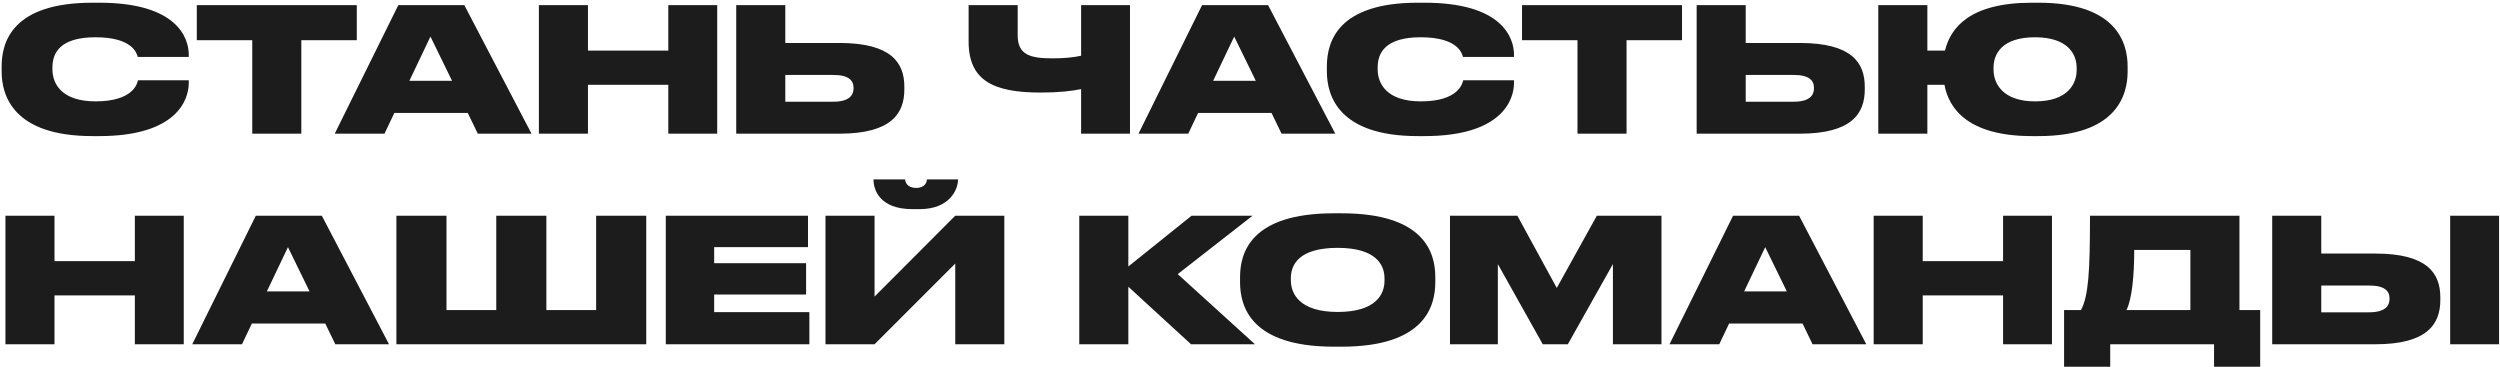 <?xml version="1.0" encoding="UTF-8"?> <svg xmlns="http://www.w3.org/2000/svg" width="463" height="68" viewBox="0 0 463 68" fill="none"> <path d="M18.383 25.206H17.135C2.511 25.206 0.303 17.75 0.303 13.238V12.31C0.303 7.766 2.287 0.502 17.135 0.502H18.383C32.847 0.502 34.959 7.062 34.959 10.134V10.55H25.519C25.327 9.91 24.591 6.902 17.679 6.902C11.119 6.902 9.711 9.814 9.711 12.47V12.854C9.711 15.414 11.311 18.774 17.711 18.774C24.719 18.774 25.423 15.414 25.551 14.87H34.959V15.382C34.959 18.486 32.719 25.206 18.383 25.206ZM46.717 24.758V7.446H36.445V0.95H66.077V7.446H55.805V24.758H46.717ZM83.72 14.966L79.72 6.774L75.816 14.966H83.72ZM88.488 24.758L86.632 20.918H73.032L71.208 24.758H61.992L73.768 0.95H85.992L98.44 24.758H88.488ZM99.802 24.758V0.95H108.89V9.366H123.77V0.95H132.826V24.758H123.77V15.702H108.89V24.758H99.802ZM145.437 7.958H155.453C165.053 7.958 167.485 11.606 167.485 16.054V16.566C167.485 21.014 165.085 24.758 155.453 24.758H136.349V0.95H145.437V7.958ZM145.437 18.838H154.301C157.245 18.838 158.077 17.654 158.077 16.374V16.278C158.077 14.934 157.245 13.878 154.301 13.878H145.437V18.838ZM200.219 24.758V16.502C198.523 16.854 196.155 17.142 192.699 17.142C183.963 17.142 179.387 14.902 179.387 7.702V0.95H188.475V6.55C188.475 10.166 190.811 10.806 194.907 10.806C196.699 10.806 198.683 10.678 200.219 10.326V0.95H209.275V24.758H200.219ZM232.576 14.966L228.576 6.774L224.672 14.966H232.576ZM237.344 24.758L235.488 20.918H221.888L220.064 24.758H210.848L222.624 0.95H234.848L247.296 24.758H237.344ZM263.816 25.206H262.568C247.944 25.206 245.736 17.75 245.736 13.238V12.31C245.736 7.766 247.72 0.502 262.568 0.502H263.816C278.28 0.502 280.392 7.062 280.392 10.134V10.55H270.952C270.76 9.91 270.024 6.902 263.112 6.902C256.552 6.902 255.144 9.814 255.144 12.47V12.854C255.144 15.414 256.744 18.774 263.144 18.774C270.152 18.774 270.856 15.414 270.984 14.87H280.392V15.382C280.392 18.486 278.152 25.206 263.816 25.206ZM292.149 24.758V7.446H281.877V0.95H311.509V7.446H301.237V24.758H292.149ZM323.308 7.958H333.324C342.924 7.958 345.356 11.606 345.356 16.054V16.566C345.356 21.014 342.956 24.758 333.324 24.758H314.22V0.95H323.308V7.958ZM323.308 18.838H332.172C335.116 18.838 335.948 17.654 335.948 16.374V16.278C335.948 14.934 335.116 13.878 332.172 13.878H323.308V18.838ZM394.036 12.31V13.27C394.036 17.718 391.892 25.206 377.524 25.206H376.308C364.404 25.206 360.884 20.022 360.116 15.702H356.948V24.758H347.86V0.95H356.948V9.366H360.212C361.236 5.174 364.756 0.502 376.308 0.502H377.524C391.892 0.502 394.036 7.83 394.036 12.31ZM384.596 12.982V12.534C384.596 10.006 382.932 6.902 376.884 6.902C370.74 6.902 369.204 10.006 369.204 12.534V12.918C369.204 15.414 370.868 18.774 376.884 18.774C382.932 18.774 384.596 15.542 384.596 12.982ZM1.007 63.758V39.95H10.095V48.366H24.975V39.95H34.031V63.758H24.975V54.702H10.095V63.758H1.007ZM57.33 53.966L53.33 45.774L49.426 53.966H57.33ZM62.098 63.758L60.242 59.918H46.642L44.818 63.758H35.602L47.378 39.95H59.602L72.05 63.758H62.098ZM73.412 63.758V39.95H82.692V57.422H91.908V39.95H101.188V57.422H110.404V39.95H119.684V63.758H73.412ZM123.305 39.95H149.641V45.774H132.265V48.75H149.289V54.542H132.265V57.806H149.897V63.758H123.305V39.95ZM176.912 63.758V48.814L161.968 63.758H152.88V39.95H161.968V54.926L176.912 39.95H186V63.758H176.912ZM170.288 38.734H169.008C162.768 38.734 161.776 34.99 161.776 33.294V33.23H167.632C167.632 33.614 167.92 34.798 169.68 34.798C171.408 34.798 171.664 33.614 171.664 33.23H177.424V33.294C177.424 34.99 175.984 38.734 170.288 38.734ZM220.583 63.758L208.967 53.102V63.758H199.879V39.95H208.967V49.358L220.679 39.95H231.975L218.119 50.766L232.423 63.758H220.583ZM247.034 39.502H248.474C263.834 39.502 265.818 46.83 265.818 51.31V52.27C265.818 56.718 263.866 64.206 248.474 64.206H247.034C231.61 64.206 229.658 56.718 229.658 52.27V51.31C229.658 46.83 231.61 39.502 247.034 39.502ZM256.41 51.982V51.534C256.41 49.006 254.778 45.902 247.738 45.902C240.57 45.902 239.066 49.006 239.066 51.534V51.918C239.066 54.414 240.698 57.774 247.738 57.774C254.778 57.774 256.41 54.542 256.41 51.982ZM268.536 63.758V39.95H281.016L288.312 53.326L295.736 39.95H307.704V63.758H298.712V48.91L290.36 63.758H285.72L277.4 48.91V63.758H268.536ZM330.918 53.966L326.918 45.774L323.014 53.966H330.918ZM335.686 63.758L333.83 59.918H320.23L318.406 63.758H309.19L320.966 39.95H333.19L345.638 63.758H335.686ZM347.001 63.758V39.95H356.089V48.366H370.969V39.95H380.025V63.758H370.969V54.702H356.089V63.758H347.001ZM382.267 57.422H385.403C386.779 54.798 387.067 50.446 387.067 39.95H414.747V57.422H418.587V67.918H410.043V63.758H390.811V67.918H382.267V57.422ZM393.819 57.422H405.659V46.286H395.259C395.259 51.054 394.843 55.406 393.819 57.422ZM429.9 46.958H439.916C449.516 46.958 451.948 50.606 451.948 55.054V55.566C451.948 60.014 449.548 63.758 439.916 63.758H420.812V39.95H429.9V46.958ZM429.9 57.838H438.764C441.708 57.838 442.54 56.654 442.54 55.374V55.278C442.54 53.934 441.708 52.878 438.764 52.878H429.9V57.838ZM462.828 39.95V63.758H453.772V39.95H462.828Z" fill="#1C1C1C"></path> </svg> 